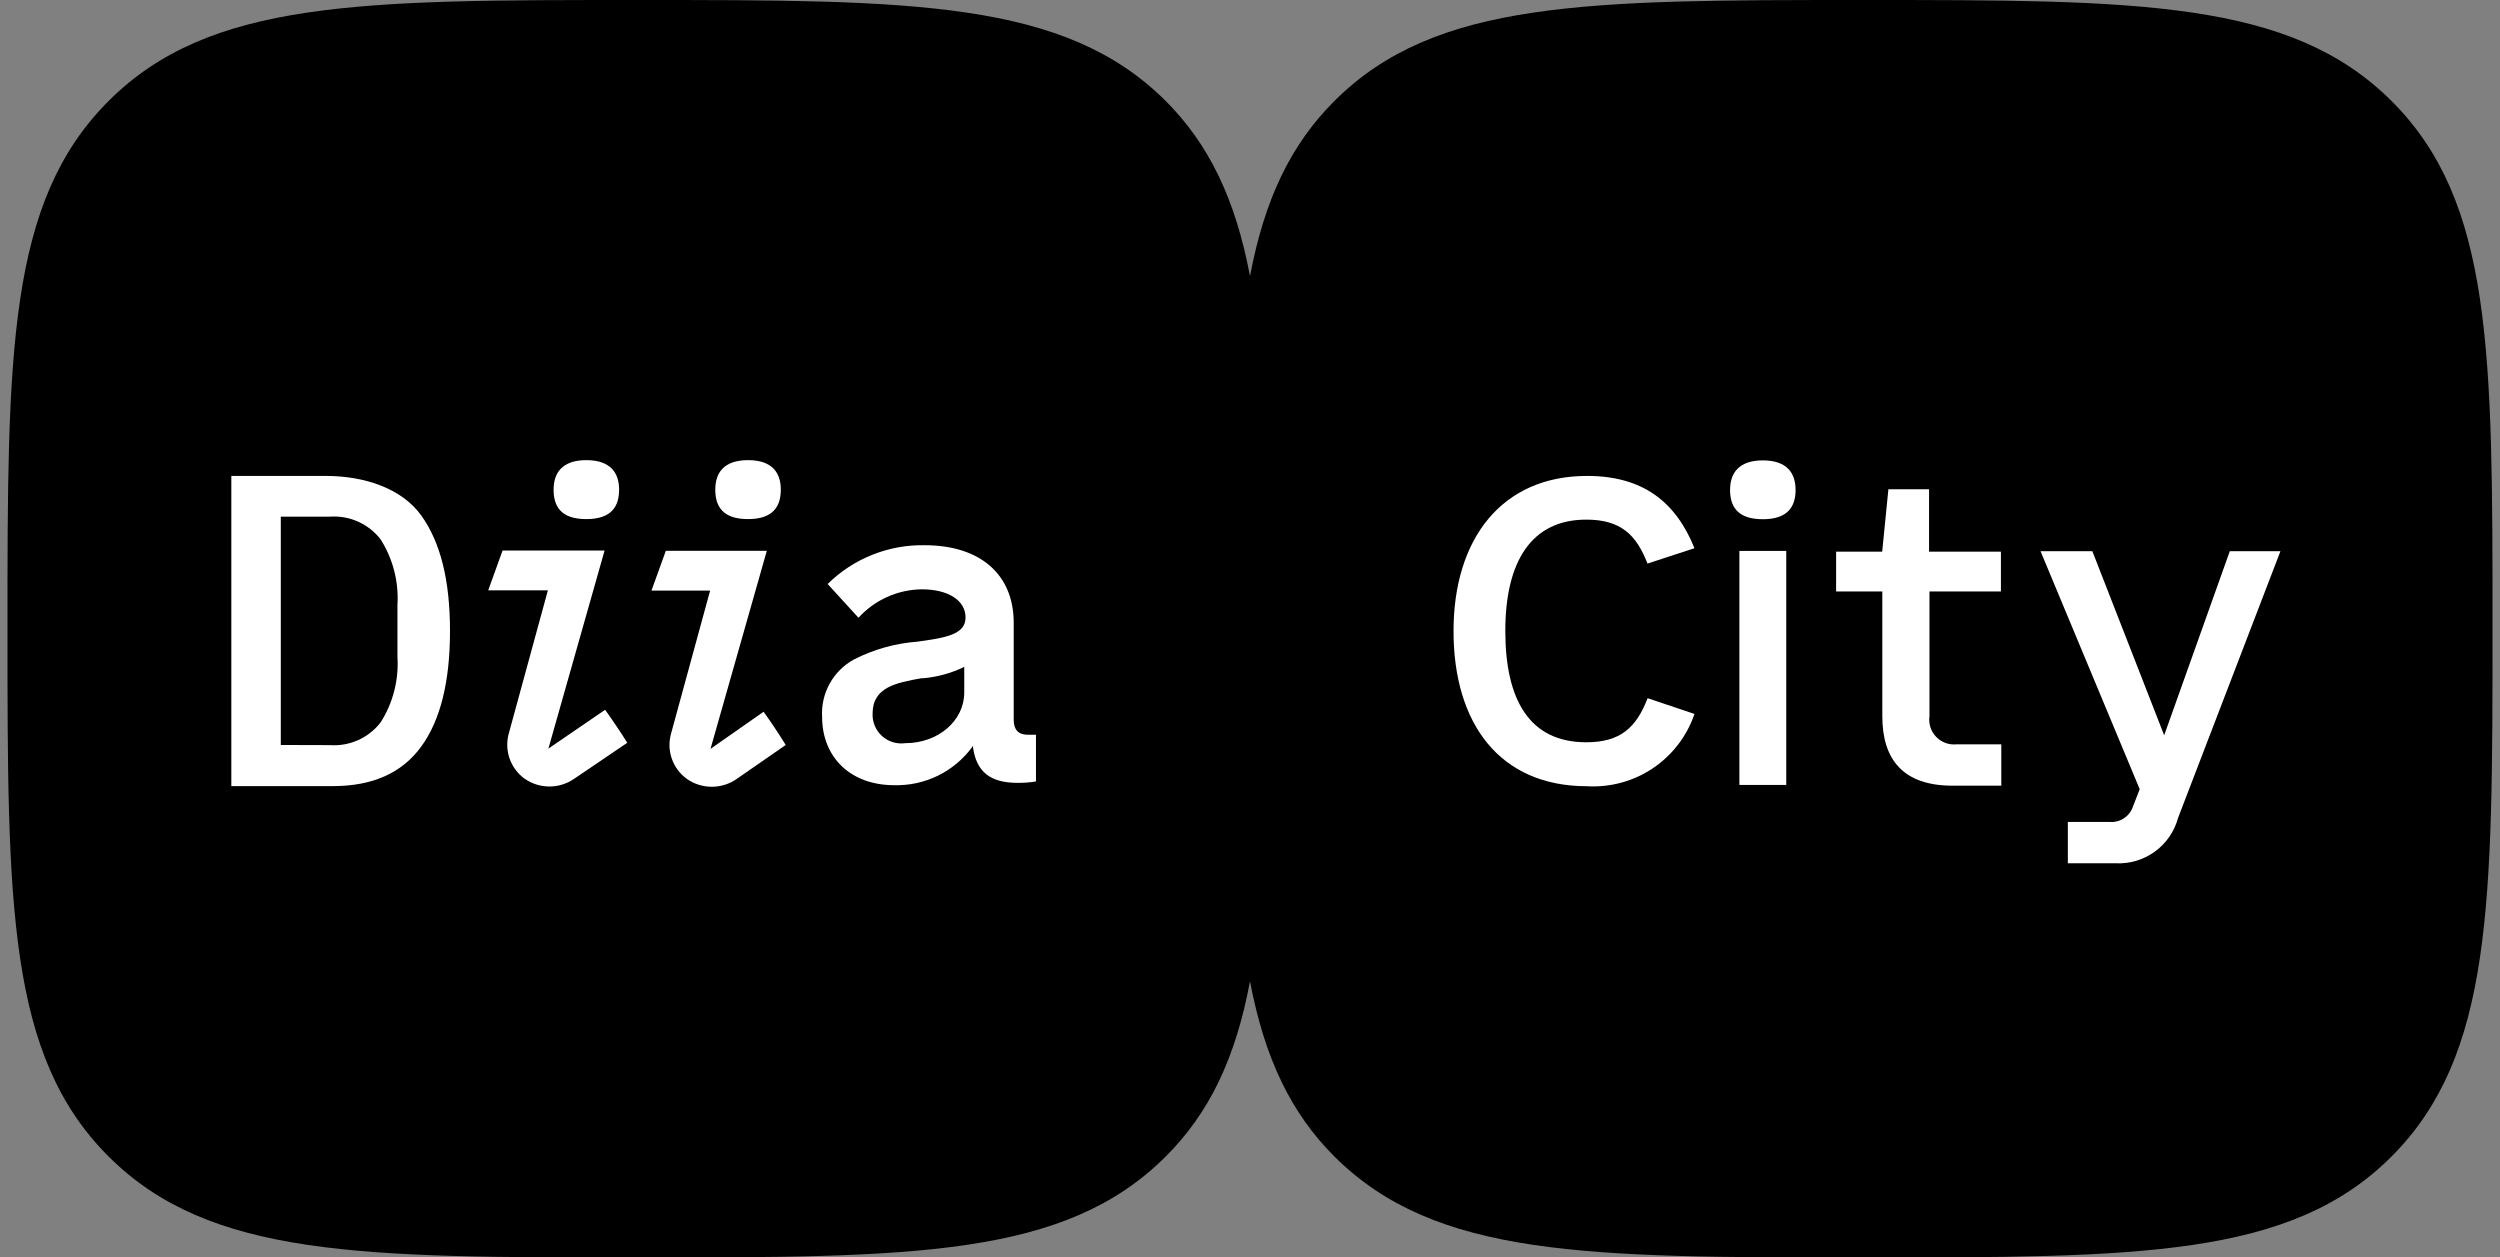 <svg width="167" height="84" viewBox="0 0 167 84" fill="none" xmlns="http://www.w3.org/2000/svg">
<rect x="0" y="0" width="167" height="84" fill="#808080" stroke="none"/>
<path d="M124.442 84C106.03 84 95.902 84 89.139 77.255C86.25 74.371 84.478 70.708 83.5 65.553C82.531 70.734 80.758 74.371 77.87 77.255C71.115 84 60.971 84 42.558 84C24.145 84 14.018 84 7.255 77.255C0.491 70.509 0.5 60.388 0.5 42C0.5 23.613 0.5 13.499 7.255 6.745C14.009 -0.009 24.145 6.01725e-08 42.558 6.01725e-08C60.971 6.01725e-08 71.098 -0 77.87 6.745C80.75 9.63 82.531 13.292 83.5 18.448C84.478 13.266 86.25 9.63 89.139 6.745C95.893 -0 106.03 6.01725e-08 124.442 6.01725e-08C142.855 6.01725e-08 152.982 -0 159.754 6.745C166.526 13.49 166.5 23.613 166.5 42C166.5 60.388 166.5 70.501 159.754 77.255C153.009 84.009 142.855 84 124.442 84Z" fill="black"/>
<path d="M41.356 32.706C41.356 33.795 40.88 34.676 39.168 34.676C37.456 34.676 36.98 33.812 36.98 32.706C36.98 31.601 37.542 30.738 39.168 30.738C40.794 30.738 41.356 31.601 41.356 32.706Z" fill="white"/>
<path d="M40.421 47.415L36.633 50.006L40.387 36.774H33.572L32.612 39.435H36.599L34.004 48.935C33.836 49.491 33.845 50.086 34.029 50.636C34.214 51.186 34.564 51.667 35.033 52.01C35.522 52.354 36.105 52.538 36.703 52.538C37.3 52.538 37.883 52.354 38.372 52.01L41.9 49.617C41.537 49.022 40.828 47.977 40.421 47.415Z" fill="white"/>
<path d="M15.453 31.792H21.758C24.413 31.792 26.86 32.656 28.14 34.434C29.42 36.214 30.06 38.753 30.06 42.148C30.06 45.542 29.42 48.107 28.14 49.868C26.86 51.631 24.897 52.512 22.242 52.512H15.453V31.792ZM22.034 49.774C22.683 49.82 23.334 49.705 23.927 49.438C24.52 49.171 25.038 48.761 25.433 48.245C26.257 46.943 26.648 45.412 26.549 43.875V40.42C26.646 38.879 26.256 37.348 25.433 36.041C25.038 35.526 24.52 35.115 23.927 34.848C23.334 34.581 22.683 34.466 22.034 34.512H18.757V49.765L22.034 49.774Z" fill="white"/>
<path d="M59.733 52.451C60.737 52.477 61.733 52.262 62.636 51.824C63.54 51.384 64.323 50.734 64.922 49.928L65 49.807V49.955C65.243 51.57 66.159 52.295 67.975 52.295C68.386 52.3 68.798 52.269 69.203 52.2V49.082H68.668C68.036 49.082 67.716 48.754 67.716 48.089V41.603C67.716 38.382 65.493 36.421 61.765 36.421C60.567 36.398 59.377 36.616 58.264 37.062C57.151 37.507 56.139 38.169 55.288 39.012L57.346 41.266C57.882 40.678 58.533 40.205 59.259 39.878C59.985 39.552 60.77 39.377 61.567 39.366C63.349 39.366 64.498 40.109 64.498 41.249C64.498 42.389 63.167 42.605 61.273 42.864C59.795 42.976 58.354 43.381 57.035 44.056C56.355 44.431 55.796 44.989 55.421 45.668C55.046 46.346 54.871 47.117 54.916 47.89C54.925 50.637 56.862 52.451 59.733 52.451ZM61.541 45.308H61.661C62.585 45.227 63.486 44.984 64.325 44.591L64.412 44.539V46.266C64.412 48.132 62.683 49.644 60.477 49.644C60.198 49.683 59.914 49.66 59.645 49.578C59.375 49.496 59.127 49.355 58.919 49.167C58.71 48.978 58.545 48.746 58.436 48.486C58.328 48.227 58.277 47.947 58.289 47.666C58.289 45.904 59.863 45.61 61.541 45.308Z" fill="white"/>
<path d="M52.158 32.706C52.158 33.795 51.673 34.676 49.969 34.676C48.266 34.676 47.781 33.812 47.781 32.706C47.781 31.601 48.335 30.738 49.969 30.738C51.604 30.738 52.158 31.601 52.158 32.706Z" fill="white"/>
<path d="M51.007 47.545L47.462 50.024L51.224 36.792H44.478L43.518 39.452H47.436L44.841 48.953C44.673 49.51 44.682 50.105 44.868 50.656C45.054 51.207 45.407 51.687 45.879 52.028C46.367 52.372 46.95 52.556 47.548 52.556C48.146 52.556 48.729 52.372 49.217 52.028L52.486 49.764C52.123 49.16 51.423 48.115 51.007 47.545Z" fill="white"/>
<path d="M128.888 39.512V47.846C128.852 48.096 128.877 48.35 128.955 48.59C129.034 48.83 129.166 49.047 129.342 49.228C129.517 49.409 129.732 49.547 129.97 49.633C130.207 49.718 130.461 49.747 130.711 49.72H133.687V52.484H130.435C127.148 52.484 125.739 50.757 125.739 47.846V39.512H122.652V36.852H125.73L126.145 32.681H128.861V36.852H133.661V39.512H128.888Z" fill="white"/>
<path d="M152.334 36.818L145.492 54.644C145.247 55.549 144.699 56.342 143.938 56.892C143.178 57.442 142.253 57.715 141.315 57.667H138.132V54.903H140.9C141.234 54.936 141.569 54.858 141.852 54.679C142.136 54.501 142.352 54.234 142.465 53.919L142.933 52.718L136.307 36.818H139.768L144.567 49.117L148.951 36.818H152.334Z" fill="white"/>
<path d="M116.192 36.801H119.322V52.433H116.192V36.801Z" fill="white"/>
<path d="M119.945 32.724C119.945 33.803 119.461 34.684 117.757 34.684C116.053 34.684 115.569 33.821 115.569 32.724C115.569 31.626 116.131 30.754 117.757 30.754C119.383 30.754 119.945 31.617 119.945 32.724Z" fill="white"/>
<path d="M110.06 46.639C109.308 48.599 108.245 49.584 105.961 49.584C102.181 49.584 100.555 46.768 100.555 42.148C100.555 37.527 102.285 34.711 105.961 34.711C108.245 34.711 109.298 35.696 110.051 37.647L113.191 36.62C111.937 33.511 109.731 31.792 106.012 31.792C100.322 31.792 97.096 35.989 97.096 42.156C97.096 48.322 100.166 52.52 106.012 52.52C107.573 52.611 109.12 52.187 110.417 51.315C111.714 50.443 112.688 49.17 113.191 47.692L110.06 46.639Z" fill="white"/>
</svg>
